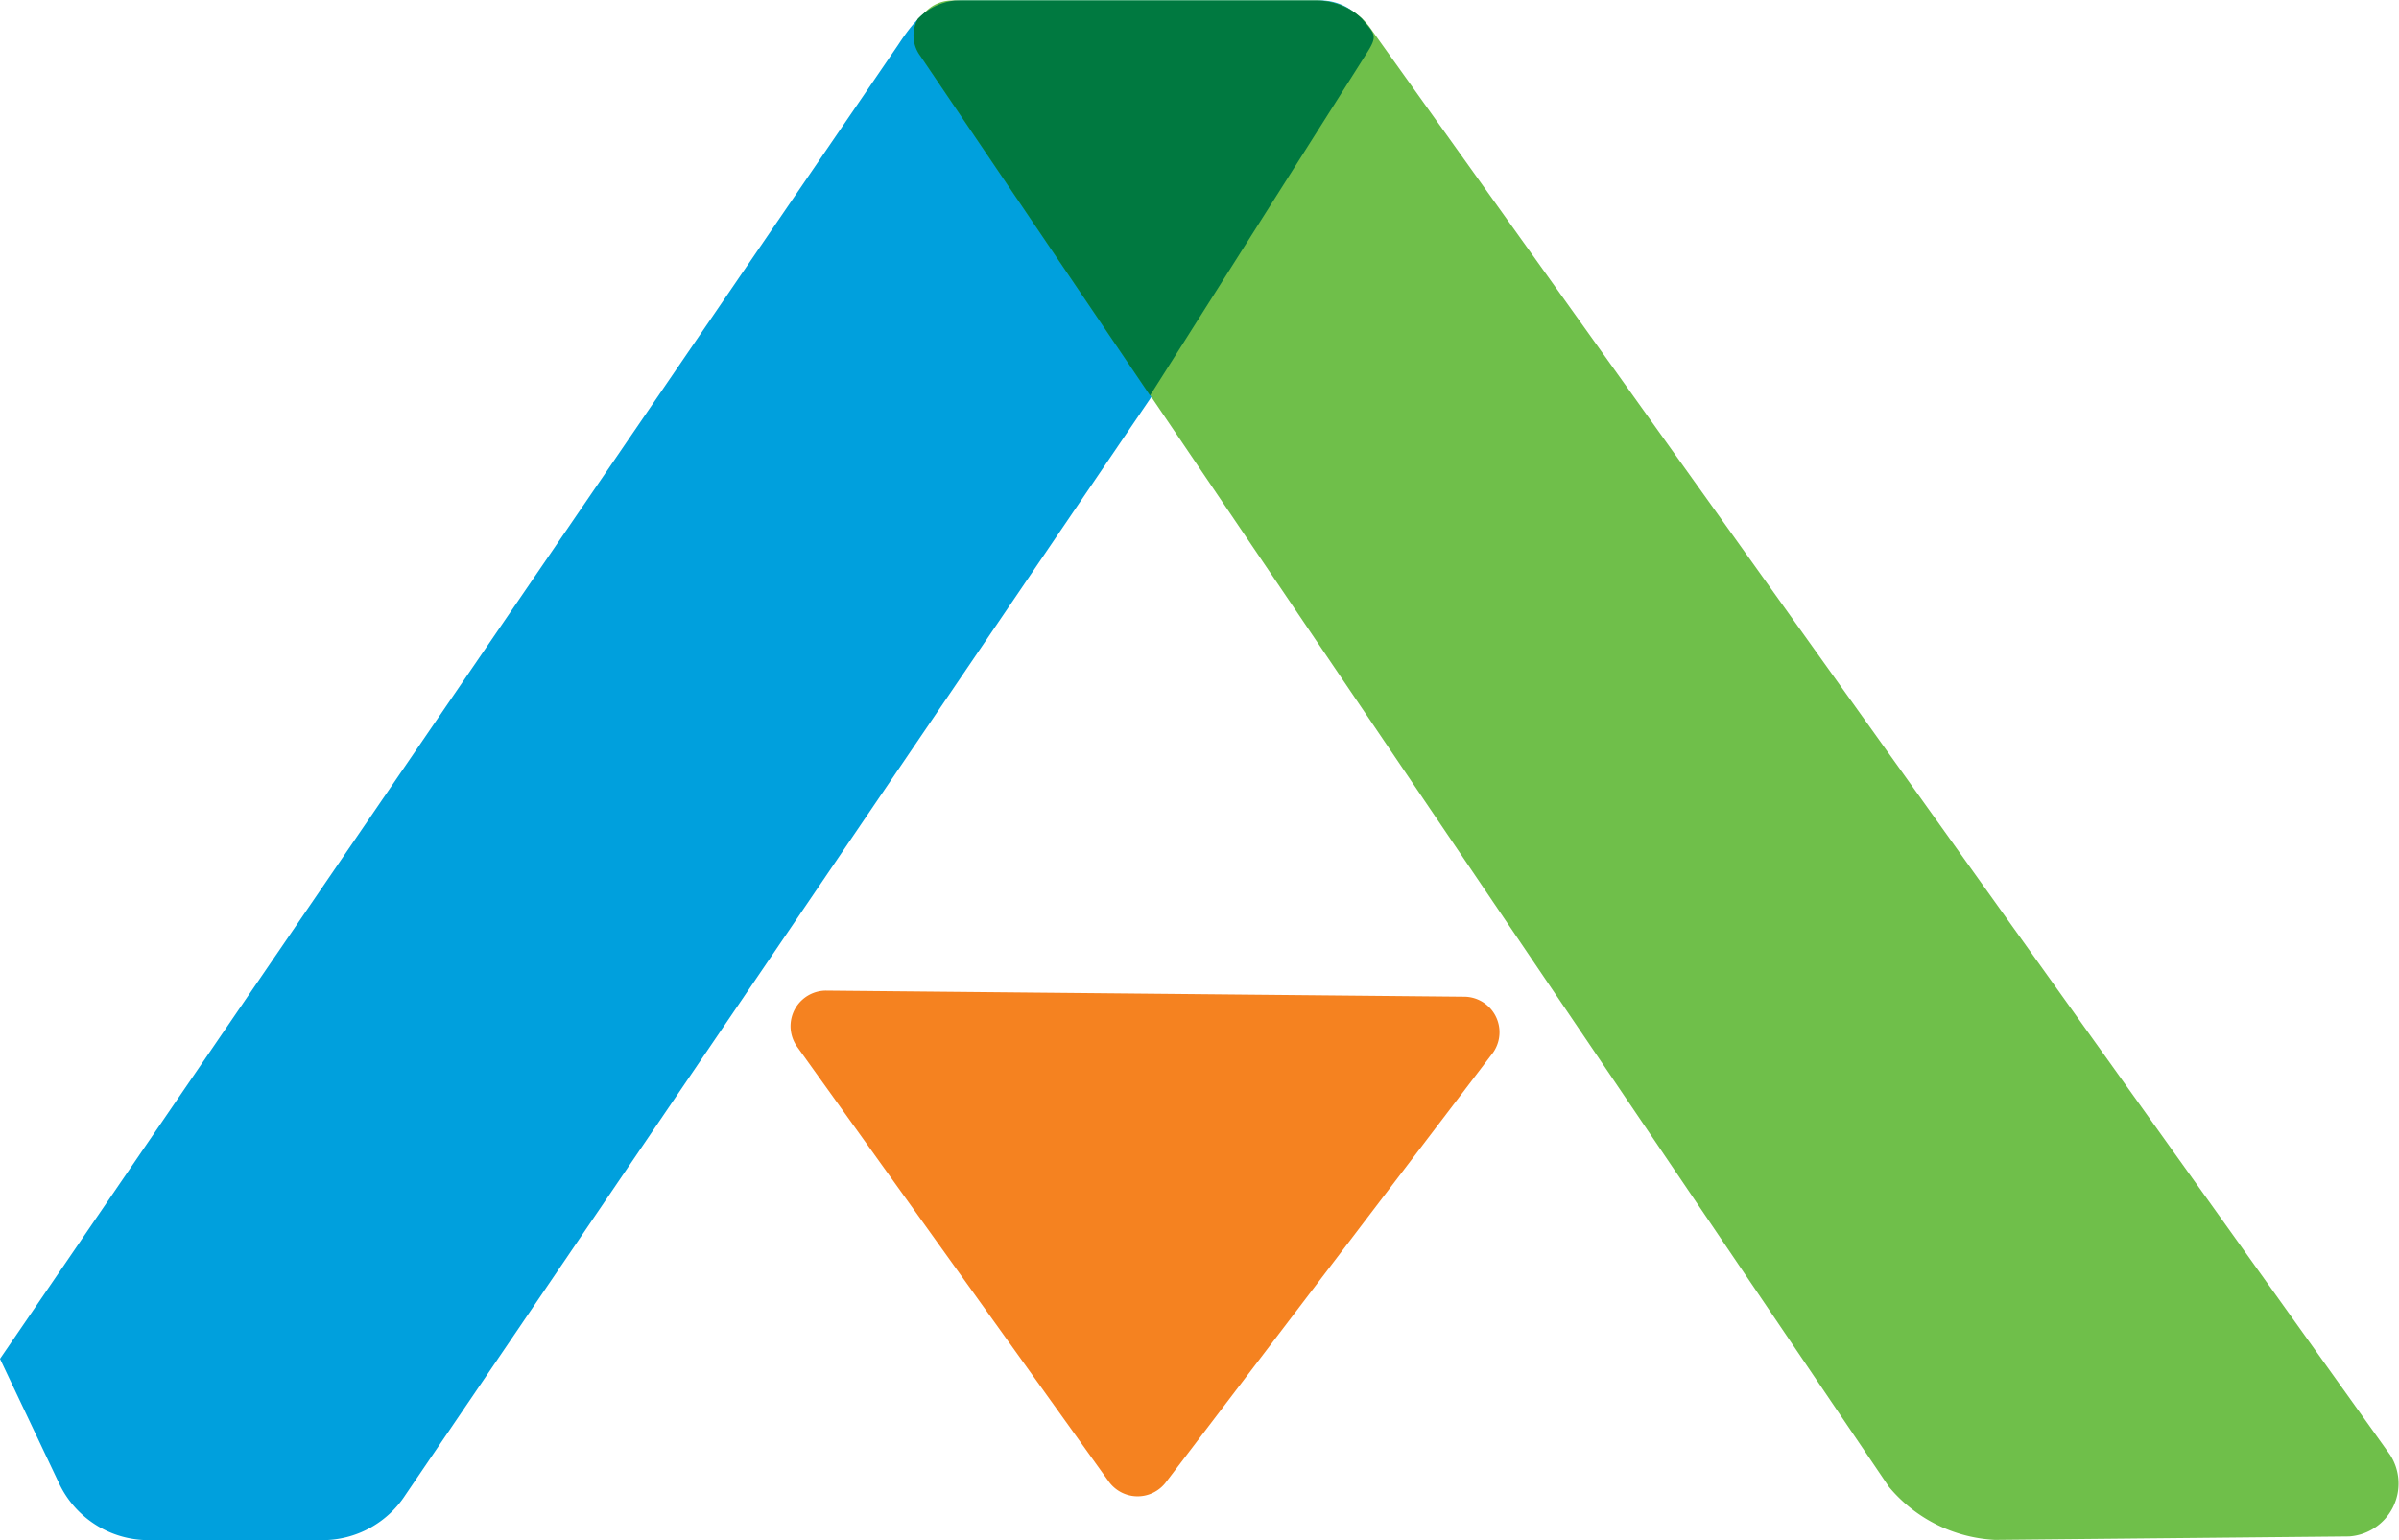 <?xml version="1.0" encoding="UTF-8"?> <svg xmlns="http://www.w3.org/2000/svg" id="Layer_1" data-name="Layer 1" viewBox="0 0 90.49 58.11"> <defs> <style>.cls-1{fill:#f58220;}.cls-2{fill:#00a0dd;}.cls-3{fill:#6fbf4a;}.cls-4{fill:#007940;}</style> </defs> <title>Mark</title> <path class="cls-1" d="M402.15,303.15l-12.32,16.18a1.34,1.34,0,0,1-2.16,0l-11.76-16.41a1.34,1.34,0,0,1,1.1-2.12l24.08.23A1.34,1.34,0,0,1,402.15,303.15Z" transform="translate(-345.84 -263.43)"></path> <path class="cls-2" d="M379.72,265.12l-33.88,49.57,2.22,4.68a3.73,3.73,0,0,0,3.39,2.16H358a3.73,3.73,0,0,0,3.13-1.7l36.26-53.38a2,2,0,0,0-1.64-3H382.25C381,263.43,380.41,264.07,379.72,265.12Z" transform="translate(-345.84 -263.43)"></path> <path class="cls-3" d="M436,318.32,397.5,264.45a2.48,2.48,0,0,0-2-1l-13.73,0a1.38,1.38,0,0,0-1.22,2.07l36.54,54a5.57,5.57,0,0,0,4,2l13.36-.13A2,2,0,0,0,436,318.32Z" transform="translate(-345.84 -263.43)"></path> <path class="cls-4" d="M395.5,263.45l-13.65,0a2.27,2.27,0,0,0-1.39.69,1.29,1.29,0,0,0,.08,1.38l8.68,12.83,8.12-12.83c.5-.77.37-.77-.13-1.39A2.47,2.47,0,0,0,395.5,263.45Z" transform="translate(-345.84 -263.43)"></path> </svg> 